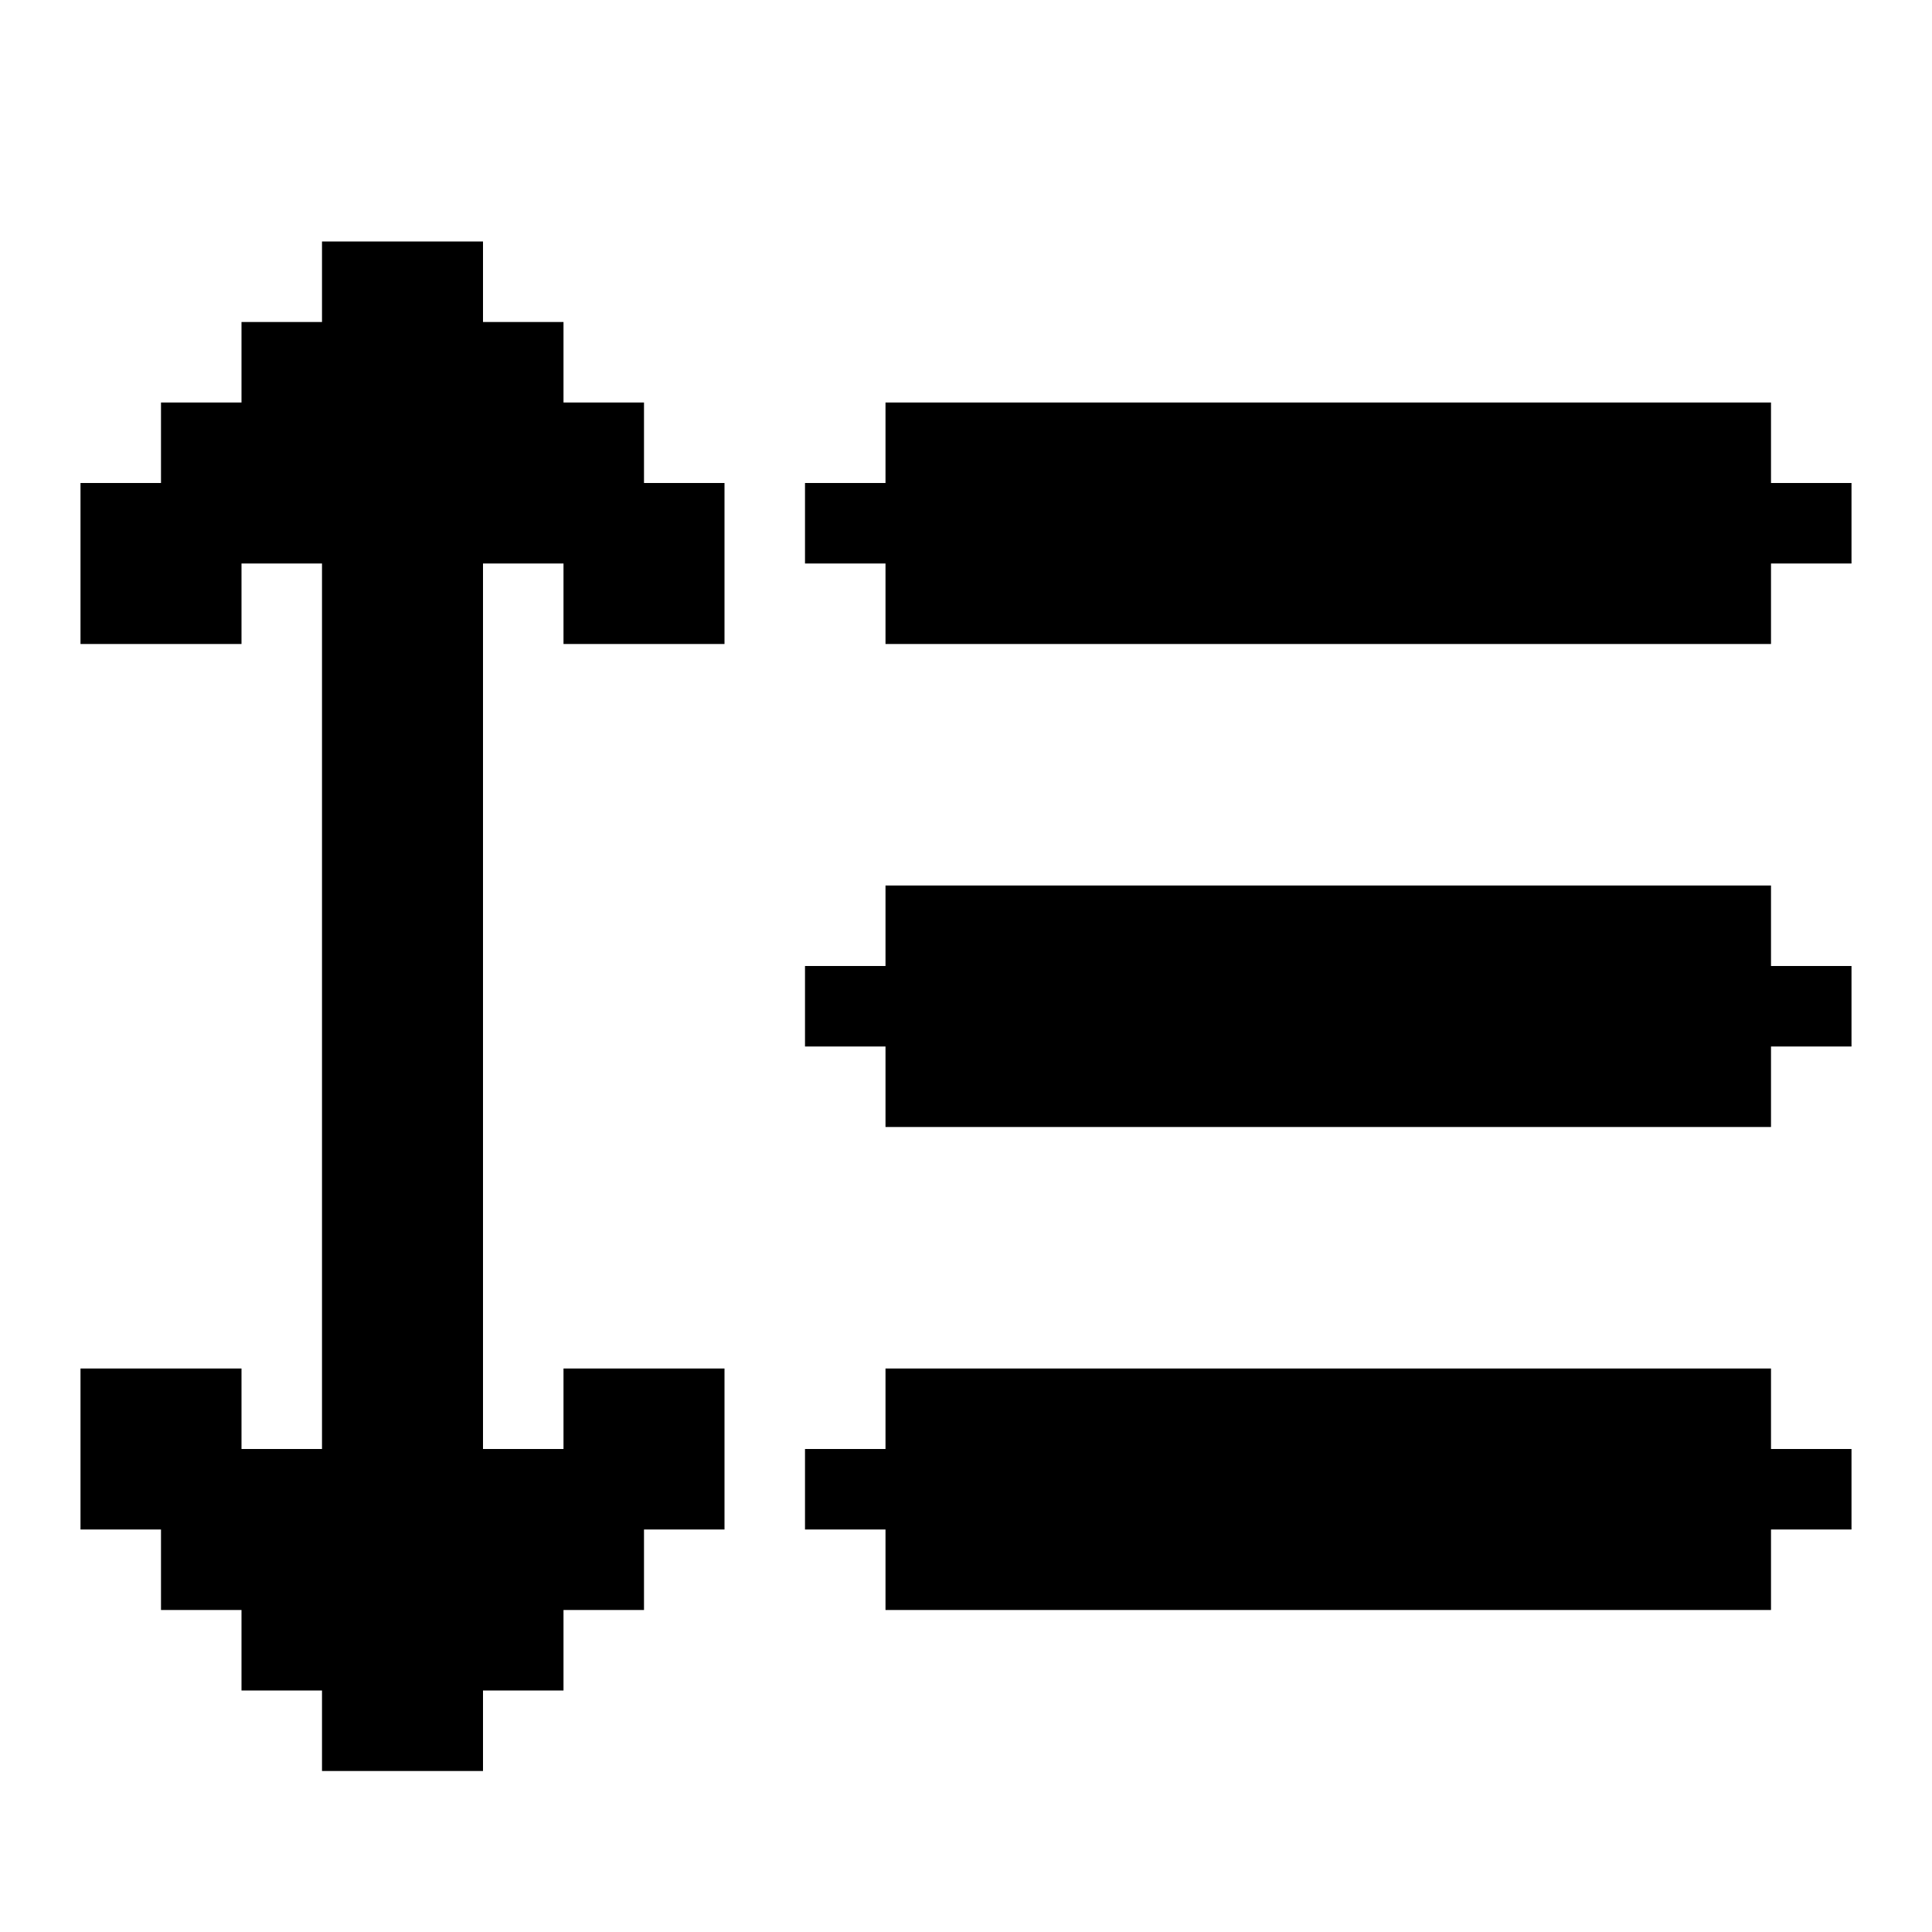 <svg id="Line_Height_Solid" data-name="Line Height Solid" xmlns="http://www.w3.org/2000/svg" viewBox="0 0 24 24"><polygon points="8 6 9 6 9 8 7 8 7 7 6 7 6 18 7 18 7 17 9 17 9 19 8 19 8 20 7 20 7 21 6 21 6 22 4 22 4 21 3 21 3 20 2 20 2 19 1 19 1 17 3 17 3 18 4 18 4 7 3 7 3 8 1 8 1 6 2 6 2 5 3 5 3 4 4 4 4 3 6 3 6 4 7 4 7 5 8 5 8 6"/><polygon points="22 12 23 12 23 13 22 13 22 14 11 14 11 13 10 13 10 12 11 12 11 11 22 11 22 12"/><polygon points="23 6 23 7 22 7 22 8 11 8 11 7 10 7 10 6 11 6 11 5 22 5 22 6 23 6"/><polygon points="22 18 23 18 23 19 22 19 22 20 11 20 11 19 10 19 10 18 11 18 11 17 22 17 22 18"/></svg>